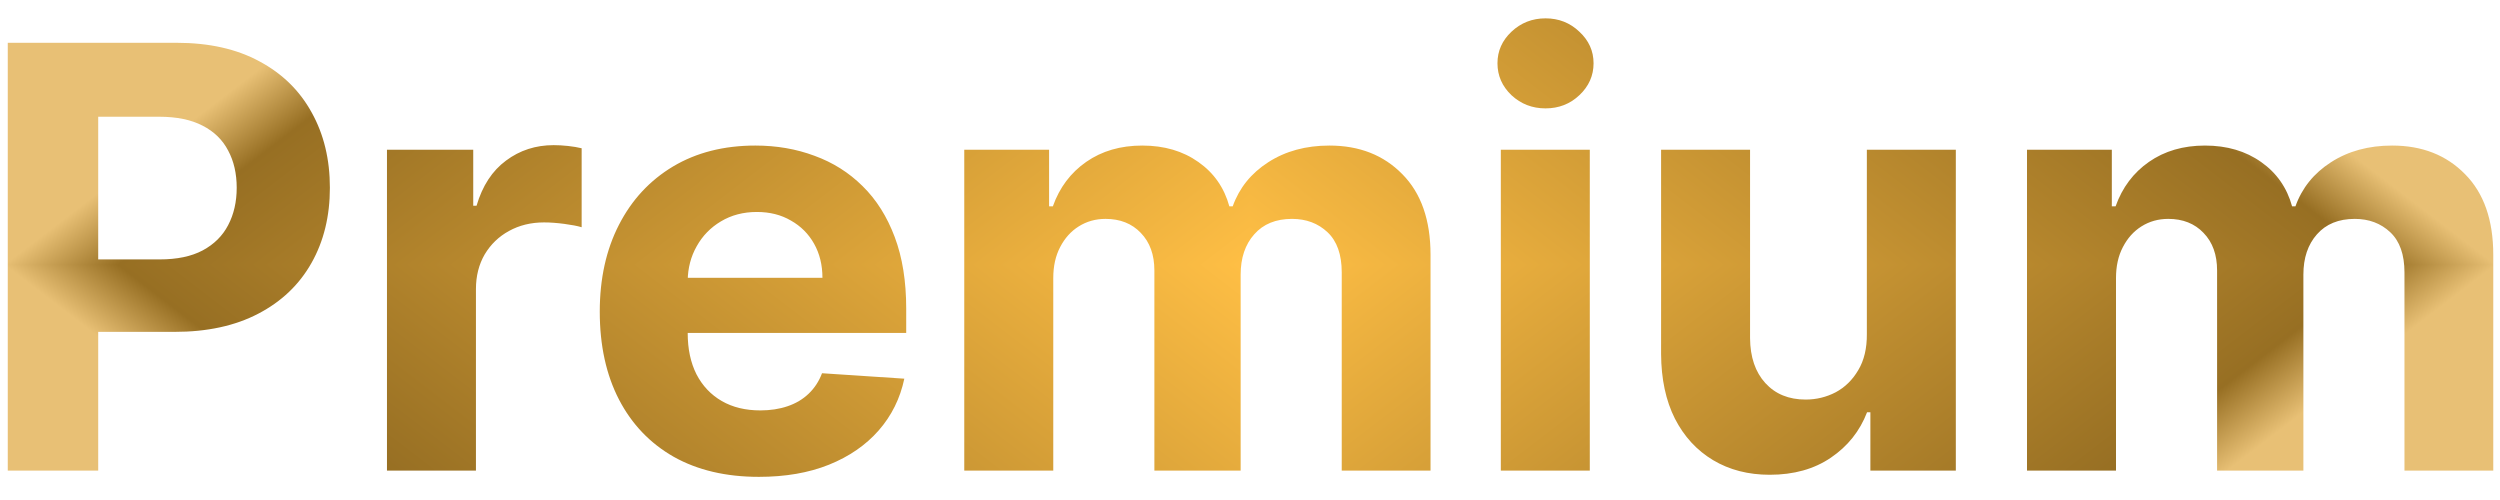 <?xml version="1.0" encoding="UTF-8"?> <svg xmlns="http://www.w3.org/2000/svg" width="85" height="17" viewBox="0 0 85 17" fill="none"><g clip-path="url(#paint0_diamond_2050_861_clip_path)" data-figma-skip-parse="true"><g transform="matrix(-0.043 0 0 -0.033 42.5 9)"><rect x="0" y="0" width="1022.99" height="392.176" fill="url(#paint0_diamond_2050_861)" opacity="1" shape-rendering="crispEdges"></rect><rect x="0" y="0" width="1022.99" height="392.176" transform="scale(1 -1)" fill="url(#paint0_diamond_2050_861)" opacity="1" shape-rendering="crispEdges"></rect><rect x="0" y="0" width="1022.99" height="392.176" transform="scale(-1 1)" fill="url(#paint0_diamond_2050_861)" opacity="1" shape-rendering="crispEdges"></rect><rect x="0" y="0" width="1022.99" height="392.176" transform="scale(-1)" fill="url(#paint0_diamond_2050_861)" opacity="1" shape-rendering="crispEdges"></rect></g></g><path d="M0.264 16V1.455H6.003C7.106 1.455 8.046 1.665 8.822 2.087C9.599 2.503 10.191 3.083 10.598 3.827C11.01 4.565 11.216 5.418 11.216 6.384C11.216 7.349 11.008 8.202 10.591 8.94C10.174 9.679 9.571 10.254 8.78 10.666C7.994 11.078 7.042 11.284 5.925 11.284H2.267V8.82H5.428C6.019 8.82 6.507 8.718 6.891 8.514C7.279 8.306 7.568 8.019 7.757 7.655C7.951 7.286 8.048 6.862 8.048 6.384C8.048 5.901 7.951 5.479 7.757 5.119C7.568 4.755 7.279 4.473 6.891 4.274C6.502 4.071 6.01 3.969 5.413 3.969H3.339V16H0.264ZM13.157 16V5.091H16.09V6.994H16.203C16.402 6.317 16.736 5.806 17.205 5.46C17.674 5.11 18.213 4.935 18.824 4.935C18.976 4.935 19.139 4.944 19.314 4.963C19.489 4.982 19.643 5.008 19.776 5.041V7.726C19.634 7.683 19.437 7.645 19.186 7.612C18.936 7.579 18.706 7.562 18.497 7.562C18.052 7.562 17.655 7.66 17.304 7.854C16.959 8.043 16.684 8.308 16.48 8.649C16.282 8.99 16.182 9.383 16.182 9.828V16H13.157ZM25.804 16.213C24.682 16.213 23.716 15.986 22.906 15.531C22.101 15.072 21.481 14.423 21.046 13.585C20.61 12.742 20.392 11.746 20.392 10.595C20.392 9.473 20.61 8.488 21.046 7.641C21.481 6.793 22.094 6.133 22.885 5.659C23.68 5.186 24.613 4.949 25.683 4.949C26.403 4.949 27.073 5.065 27.693 5.297C28.318 5.524 28.863 5.867 29.327 6.327C29.796 6.786 30.16 7.364 30.421 8.06C30.681 8.751 30.811 9.561 30.811 10.489V11.32H21.599V9.445H27.963C27.963 9.009 27.868 8.623 27.679 8.287C27.49 7.951 27.227 7.688 26.891 7.499C26.559 7.304 26.173 7.207 25.733 7.207C25.274 7.207 24.866 7.314 24.511 7.527C24.161 7.735 23.886 8.017 23.688 8.372C23.489 8.723 23.387 9.113 23.382 9.544V11.327C23.382 11.867 23.482 12.333 23.68 12.726C23.884 13.119 24.171 13.422 24.54 13.635C24.909 13.848 25.347 13.954 25.854 13.954C26.19 13.954 26.498 13.907 26.777 13.812C27.056 13.718 27.296 13.576 27.494 13.386C27.693 13.197 27.845 12.965 27.949 12.69L30.747 12.875C30.605 13.547 30.314 14.134 29.874 14.636C29.438 15.133 28.875 15.522 28.183 15.801C27.497 16.076 26.704 16.213 25.804 16.213ZM32.785 16V5.091H35.669V7.016H35.797C36.024 6.376 36.403 5.872 36.933 5.503C37.464 5.134 38.098 4.949 38.837 4.949C39.585 4.949 40.222 5.136 40.747 5.51C41.273 5.879 41.623 6.381 41.798 7.016H41.912C42.135 6.391 42.537 5.891 43.119 5.517C43.706 5.138 44.4 4.949 45.2 4.949C46.218 4.949 47.044 5.273 47.679 5.922C48.318 6.566 48.638 7.48 48.638 8.663V16H45.619V9.26C45.619 8.654 45.458 8.199 45.136 7.896C44.814 7.593 44.412 7.442 43.929 7.442C43.38 7.442 42.951 7.617 42.644 7.967C42.336 8.313 42.182 8.77 42.182 9.338V16H39.249V9.196C39.249 8.661 39.095 8.235 38.787 7.918C38.484 7.6 38.084 7.442 37.587 7.442C37.251 7.442 36.947 7.527 36.678 7.697C36.412 7.863 36.202 8.098 36.045 8.401C35.889 8.699 35.811 9.049 35.811 9.452V16H32.785ZM51.028 16V5.091H54.053V16H51.028ZM52.548 3.685C52.098 3.685 51.712 3.536 51.39 3.237C51.073 2.934 50.914 2.572 50.914 2.151C50.914 1.734 51.073 1.376 51.39 1.078C51.712 0.775 52.098 0.624 52.548 0.624C52.997 0.624 53.381 0.775 53.698 1.078C54.02 1.376 54.181 1.734 54.181 2.151C54.181 2.572 54.02 2.934 53.698 3.237C53.381 3.536 52.997 3.685 52.548 3.685ZM63.473 11.355V5.091H66.498V16H63.593V14.018H63.48C63.233 14.658 62.824 15.171 62.251 15.56C61.683 15.948 60.989 16.142 60.17 16.142C59.441 16.142 58.799 15.976 58.245 15.645C57.691 15.313 57.258 14.842 56.946 14.232C56.638 13.621 56.482 12.889 56.477 12.037V5.091H59.502V11.497C59.507 12.141 59.68 12.65 60.021 13.024C60.362 13.398 60.819 13.585 61.392 13.585C61.756 13.585 62.097 13.502 62.414 13.337C62.732 13.166 62.987 12.915 63.181 12.584C63.38 12.252 63.477 11.843 63.473 11.355ZM68.918 16V5.091H71.802V7.016H71.93C72.157 6.376 72.536 5.872 73.066 5.503C73.596 5.134 74.231 4.949 74.969 4.949C75.718 4.949 76.354 5.136 76.88 5.51C77.406 5.879 77.756 6.381 77.931 7.016H78.045C78.267 6.391 78.67 5.891 79.252 5.517C79.839 5.138 80.533 4.949 81.333 4.949C82.351 4.949 83.177 5.273 83.812 5.922C84.451 6.566 84.771 7.48 84.771 8.663V16H81.752V9.26C81.752 8.654 81.591 8.199 81.269 7.896C80.947 7.593 80.545 7.442 80.062 7.442C79.513 7.442 79.084 7.617 78.776 7.967C78.469 8.313 78.315 8.77 78.315 9.338V16H75.381V9.196C75.381 8.661 75.228 8.235 74.92 7.918C74.617 7.6 74.217 7.442 73.719 7.442C73.383 7.442 73.08 7.527 72.81 7.697C72.545 7.863 72.335 8.098 72.178 8.401C72.022 8.699 71.944 9.049 71.944 9.452V16H68.918Z" data-figma-gradient-fill="{&quot;type&quot;:&quot;GRADIENT_DIAMOND&quot;,&quot;stops&quot;:[{&quot;color&quot;:{&quot;r&quot;:1.0,&quot;g&quot;:0.74901962280273438,&quot;b&quot;:0.27058824896812439,&quot;a&quot;:1.0},&quot;position&quot;:0.0},{&quot;color&quot;:{&quot;r&quot;:0.59215688705444336,&quot;g&quot;:0.43529412150382996,&quot;b&quot;:0.13725490868091583,&quot;a&quot;:1.0},&quot;position&quot;:0.89499998092651367},{&quot;color&quot;:{&quot;r&quot;:0.90980392694473267,&quot;g&quot;:0.75294119119644165,&quot;b&quot;:0.45882353186607361,&quot;a&quot;:1.0},&quot;position&quot;:0.98500001430511475}],&quot;stopsVar&quot;:[{&quot;color&quot;:{&quot;r&quot;:1.0,&quot;g&quot;:0.74901962280273438,&quot;b&quot;:0.27058824896812439,&quot;a&quot;:1.0},&quot;position&quot;:0.0},{&quot;color&quot;:{&quot;r&quot;:0.59215688705444336,&quot;g&quot;:0.43529412150382996,&quot;b&quot;:0.13725490868091583,&quot;a&quot;:1.0},&quot;position&quot;:0.89499998092651367},{&quot;color&quot;:{&quot;r&quot;:0.90980392694473267,&quot;g&quot;:0.75294119119644165,&quot;b&quot;:0.45882353186607361,&quot;a&quot;:1.0},&quot;position&quot;:0.98500001430511475}],&quot;transform&quot;:{&quot;m00&quot;:-87.0,&quot;m01&quot;:5.0589994839795802e-14,&quot;m02&quot;:86.0,&quot;m10&quot;:1.4695762231022014e-15,&quot;m11&quot;:-66.296806335449219,&quot;m12&quot;:42.148399353027344},&quot;opacity&quot;:1.0,&quot;blendMode&quot;:&quot;NORMAL&quot;,&quot;visible&quot;:true}"></path><defs><clipPath id="paint0_diamond_2050_861_clip_path"><path d="M0.264 16V1.455H6.003C7.106 1.455 8.046 1.665 8.822 2.087C9.599 2.503 10.191 3.083 10.598 3.827C11.01 4.565 11.216 5.418 11.216 6.384C11.216 7.349 11.008 8.202 10.591 8.94C10.174 9.679 9.571 10.254 8.78 10.666C7.994 11.078 7.042 11.284 5.925 11.284H2.267V8.82H5.428C6.019 8.82 6.507 8.718 6.891 8.514C7.279 8.306 7.568 8.019 7.757 7.655C7.951 7.286 8.048 6.862 8.048 6.384C8.048 5.901 7.951 5.479 7.757 5.119C7.568 4.755 7.279 4.473 6.891 4.274C6.502 4.071 6.01 3.969 5.413 3.969H3.339V16H0.264ZM13.157 16V5.091H16.09V6.994H16.203C16.402 6.317 16.736 5.806 17.205 5.46C17.674 5.11 18.213 4.935 18.824 4.935C18.976 4.935 19.139 4.944 19.314 4.963C19.489 4.982 19.643 5.008 19.776 5.041V7.726C19.634 7.683 19.437 7.645 19.186 7.612C18.936 7.579 18.706 7.562 18.497 7.562C18.052 7.562 17.655 7.66 17.304 7.854C16.959 8.043 16.684 8.308 16.48 8.649C16.282 8.99 16.182 9.383 16.182 9.828V16H13.157ZM25.804 16.213C24.682 16.213 23.716 15.986 22.906 15.531C22.101 15.072 21.481 14.423 21.046 13.585C20.61 12.742 20.392 11.746 20.392 10.595C20.392 9.473 20.61 8.488 21.046 7.641C21.481 6.793 22.094 6.133 22.885 5.659C23.68 5.186 24.613 4.949 25.683 4.949C26.403 4.949 27.073 5.065 27.693 5.297C28.318 5.524 28.863 5.867 29.327 6.327C29.796 6.786 30.16 7.364 30.421 8.06C30.681 8.751 30.811 9.561 30.811 10.489V11.32H21.599V9.445H27.963C27.963 9.009 27.868 8.623 27.679 8.287C27.49 7.951 27.227 7.688 26.891 7.499C26.559 7.304 26.173 7.207 25.733 7.207C25.274 7.207 24.866 7.314 24.511 7.527C24.161 7.735 23.886 8.017 23.688 8.372C23.489 8.723 23.387 9.113 23.382 9.544V11.327C23.382 11.867 23.482 12.333 23.68 12.726C23.884 13.119 24.171 13.422 24.54 13.635C24.909 13.848 25.347 13.954 25.854 13.954C26.19 13.954 26.498 13.907 26.777 13.812C27.056 13.718 27.296 13.576 27.494 13.386C27.693 13.197 27.845 12.965 27.949 12.69L30.747 12.875C30.605 13.547 30.314 14.134 29.874 14.636C29.438 15.133 28.875 15.522 28.183 15.801C27.497 16.076 26.704 16.213 25.804 16.213ZM32.785 16V5.091H35.669V7.016H35.797C36.024 6.376 36.403 5.872 36.933 5.503C37.464 5.134 38.098 4.949 38.837 4.949C39.585 4.949 40.222 5.136 40.747 5.51C41.273 5.879 41.623 6.381 41.798 7.016H41.912C42.135 6.391 42.537 5.891 43.119 5.517C43.706 5.138 44.4 4.949 45.2 4.949C46.218 4.949 47.044 5.273 47.679 5.922C48.318 6.566 48.638 7.48 48.638 8.663V16H45.619V9.26C45.619 8.654 45.458 8.199 45.136 7.896C44.814 7.593 44.412 7.442 43.929 7.442C43.38 7.442 42.951 7.617 42.644 7.967C42.336 8.313 42.182 8.77 42.182 9.338V16H39.249V9.196C39.249 8.661 39.095 8.235 38.787 7.918C38.484 7.6 38.084 7.442 37.587 7.442C37.251 7.442 36.947 7.527 36.678 7.697C36.412 7.863 36.202 8.098 36.045 8.401C35.889 8.699 35.811 9.049 35.811 9.452V16H32.785ZM51.028 16V5.091H54.053V16H51.028ZM52.548 3.685C52.098 3.685 51.712 3.536 51.39 3.237C51.073 2.934 50.914 2.572 50.914 2.151C50.914 1.734 51.073 1.376 51.39 1.078C51.712 0.775 52.098 0.624 52.548 0.624C52.997 0.624 53.381 0.775 53.698 1.078C54.02 1.376 54.181 1.734 54.181 2.151C54.181 2.572 54.02 2.934 53.698 3.237C53.381 3.536 52.997 3.685 52.548 3.685ZM63.473 11.355V5.091H66.498V16H63.593V14.018H63.48C63.233 14.658 62.824 15.171 62.251 15.56C61.683 15.948 60.989 16.142 60.17 16.142C59.441 16.142 58.799 15.976 58.245 15.645C57.691 15.313 57.258 14.842 56.946 14.232C56.638 13.621 56.482 12.889 56.477 12.037V5.091H59.502V11.497C59.507 12.141 59.68 12.65 60.021 13.024C60.362 13.398 60.819 13.585 61.392 13.585C61.756 13.585 62.097 13.502 62.414 13.337C62.732 13.166 62.987 12.915 63.181 12.584C63.38 12.252 63.477 11.843 63.473 11.355ZM68.918 16V5.091H71.802V7.016H71.93C72.157 6.376 72.536 5.872 73.066 5.503C73.596 5.134 74.231 4.949 74.969 4.949C75.718 4.949 76.354 5.136 76.88 5.51C77.406 5.879 77.756 6.381 77.931 7.016H78.045C78.267 6.391 78.67 5.891 79.252 5.517C79.839 5.138 80.533 4.949 81.333 4.949C82.351 4.949 83.177 5.273 83.812 5.922C84.451 6.566 84.771 7.48 84.771 8.663V16H81.752V9.26C81.752 8.654 81.591 8.199 81.269 7.896C80.947 7.593 80.545 7.442 80.062 7.442C79.513 7.442 79.084 7.617 78.776 7.967C78.469 8.313 78.315 8.77 78.315 9.338V16H75.381V9.196C75.381 8.661 75.228 8.235 74.92 7.918C74.617 7.6 74.217 7.442 73.719 7.442C73.383 7.442 73.08 7.527 72.81 7.697C72.545 7.863 72.335 8.098 72.178 8.401C72.022 8.699 71.944 9.049 71.944 9.452V16H68.918Z"></path></clipPath><linearGradient id="paint0_diamond_2050_861" x1="0" y1="0" x2="500" y2="500" gradientUnits="userSpaceOnUse"><stop stop-color="#FFBF45"></stop><stop offset="0.895" stop-color="#976F23"></stop><stop offset="0.985" stop-color="#E8C075"></stop></linearGradient></defs></svg> 